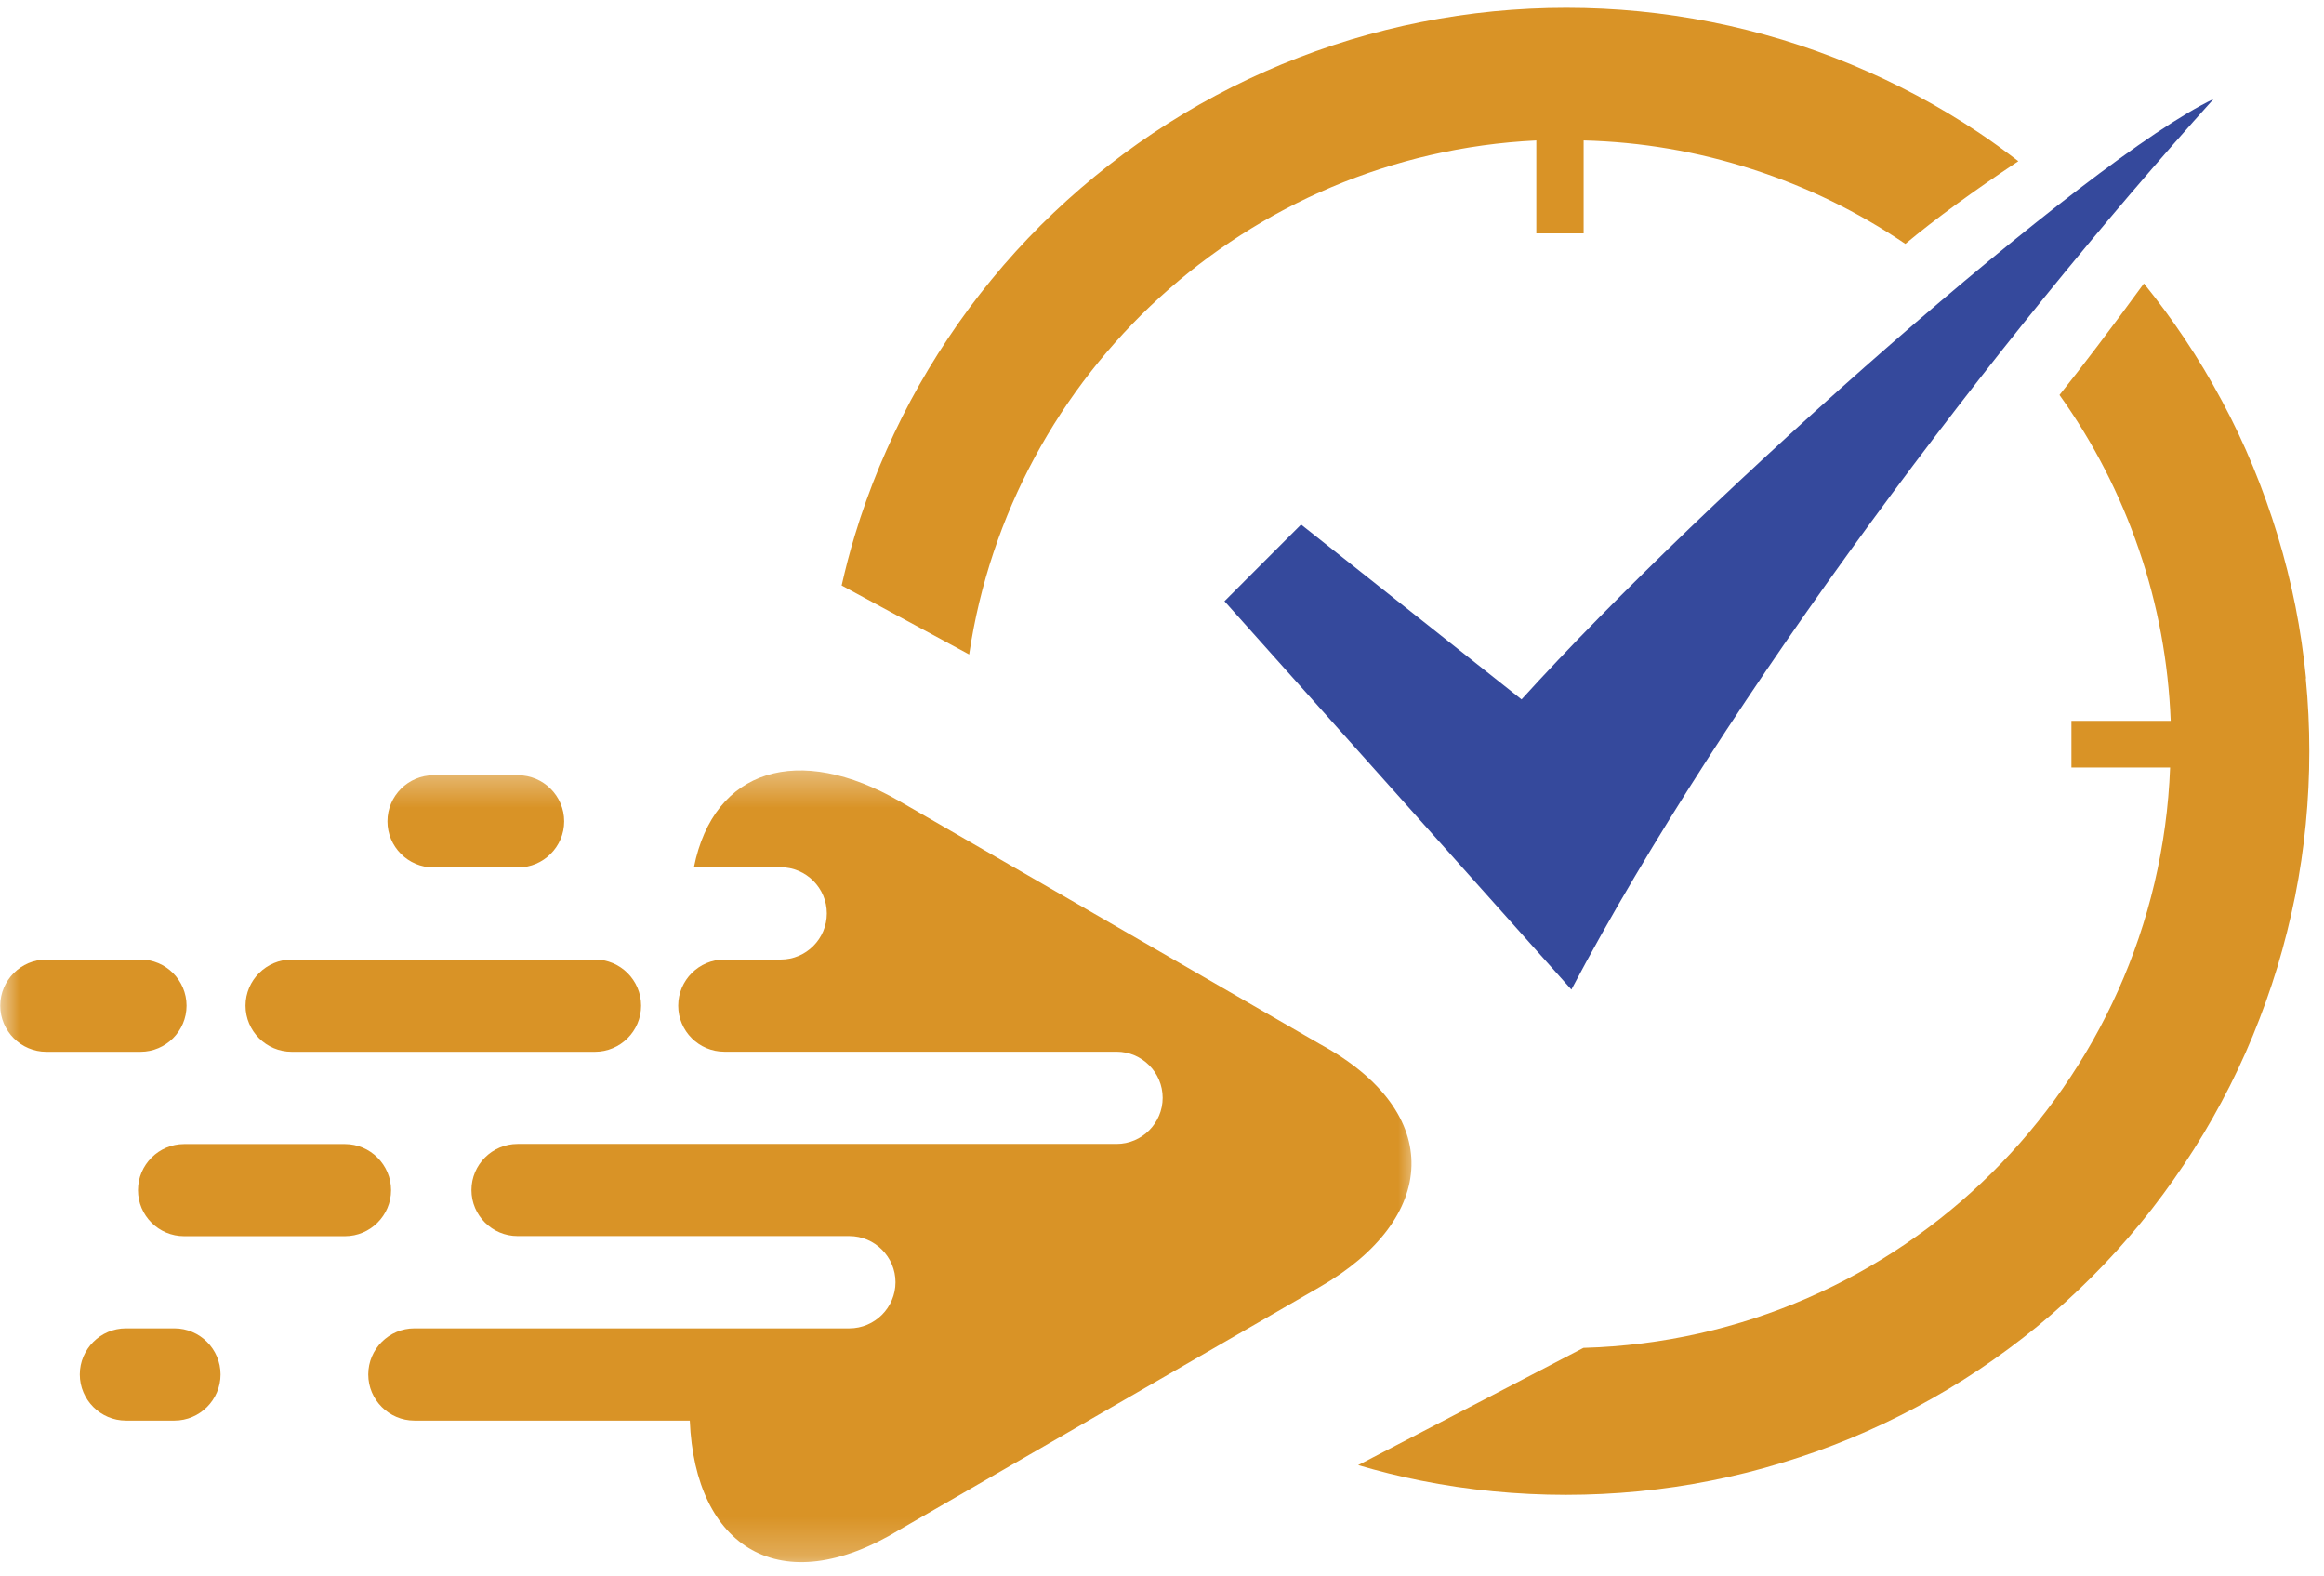 <svg width="59" height="40" viewBox="0 0 59 40" fill="none" xmlns="http://www.w3.org/2000/svg">
<path fill-rule="evenodd" clip-rule="evenodd" d="M38.627 17.752L33.031 13.314L31.086 15.26L39.893 25.117C43.834 17.656 50.748 8.549 56.198 2.512C53.029 4.016 43.347 12.542 38.629 17.752H38.627Z" fill="#35499C"/>
<mask id="mask0_582_678" style="mask-type:luminance" maskUnits="userSpaceOnUse" x="0" y="19" width="37" height="21">
<path d="M36.047 19.386H0V39.775H36.047V19.386Z" fill="white"/>
</mask>
<g mask="url(#mask0_582_678)">
<path fill-rule="evenodd" clip-rule="evenodd" d="M22.841 38.825C24.619 37.797 26.399 36.772 28.176 35.744C29.954 34.716 31.734 33.691 33.511 32.663C36.494 30.941 36.72 28.251 33.511 26.501C31.734 25.475 29.954 24.448 28.176 23.42C26.399 22.394 24.619 21.367 22.841 20.339C20.284 18.862 18.121 19.499 17.617 22.013H19.821C20.465 22.013 20.991 22.54 20.991 23.184C20.991 23.828 20.465 24.355 19.821 24.355H18.389C17.745 24.355 17.218 24.881 17.218 25.526C17.218 26.17 17.745 26.694 18.389 26.694H28.347C28.991 26.694 29.517 27.22 29.517 27.864C29.517 28.509 28.991 29.035 28.347 29.035H13.14C12.495 29.035 11.969 29.562 11.969 30.206C11.969 30.85 12.495 31.374 13.14 31.374H21.563C22.207 31.374 22.734 31.901 22.734 32.545C22.734 33.189 22.207 33.716 21.563 33.716H10.52C9.876 33.716 9.349 34.242 9.349 34.886C9.349 35.531 9.876 36.057 10.52 36.057H17.512C17.645 39.279 19.818 40.67 22.841 38.825ZM11.006 22.018H13.152C13.796 22.018 14.323 21.492 14.323 20.848C14.323 20.203 13.796 19.677 13.152 19.677H11.006C10.362 19.677 9.836 20.203 9.836 20.848C9.836 21.492 10.362 22.018 11.006 22.018ZM1.177 26.696H3.566C4.21 26.696 4.736 26.17 4.736 25.526C4.736 24.881 4.21 24.355 3.566 24.355H1.177C0.532 24.355 0.006 24.881 0.006 25.526C0.006 26.17 0.532 26.696 1.177 26.696ZM3.197 36.057H4.428C5.072 36.057 5.599 35.531 5.599 34.886C5.599 34.242 5.072 33.716 4.428 33.716H3.197C2.553 33.716 2.026 34.242 2.026 34.886C2.026 35.531 2.553 36.057 3.197 36.057ZM4.674 31.377H8.758C9.402 31.377 9.928 30.85 9.928 30.209C9.928 29.567 9.402 29.038 8.758 29.038H4.674C4.032 29.038 3.503 29.564 3.503 30.209C3.503 30.853 4.029 31.377 4.674 31.377ZM7.404 26.696H15.105C15.749 26.696 16.276 26.17 16.276 25.526C16.276 24.881 15.749 24.355 15.105 24.355H7.404C6.762 24.355 6.233 24.881 6.233 25.526C6.233 26.17 6.76 26.696 7.404 26.696Z" fill="#D99326"/>
</g>
<path d="M24.604 16.613C25.662 9.471 31.658 3.921 39.003 3.565V5.924H40.204V3.565C41.663 3.602 43.085 3.843 44.476 4.292C45.865 4.738 47.163 5.372 48.372 6.19C49.124 5.56 50.139 4.823 51.24 4.091C50.916 3.843 50.59 3.602 50.252 3.377C49.738 3.033 49.207 2.715 48.663 2.424C48.116 2.133 47.56 1.87 46.988 1.632C46.416 1.396 45.837 1.188 45.246 1.008C44.654 0.83 44.055 0.679 43.448 0.559C42.842 0.439 42.23 0.348 41.616 0.288C41.002 0.228 40.385 0.198 39.766 0.198C39.146 0.198 38.532 0.228 37.915 0.288C37.301 0.348 36.69 0.439 36.083 0.559C35.476 0.679 34.877 0.83 34.285 1.008C33.694 1.188 33.112 1.396 32.541 1.632C31.969 1.87 31.41 2.133 30.866 2.424C30.319 2.715 29.791 3.033 29.277 3.377C28.763 3.72 28.266 4.089 27.79 4.48C27.311 4.873 26.855 5.287 26.416 5.723C25.98 6.16 25.564 6.618 25.173 7.095C24.779 7.573 24.413 8.07 24.07 8.584C23.726 9.098 23.408 9.627 23.117 10.171C22.826 10.717 22.563 11.276 22.325 11.845C22.089 12.417 21.879 12.998 21.701 13.59C21.573 14.009 21.465 14.432 21.367 14.861L24.604 16.611V16.613Z" fill="#D99326"/>
<path d="M58.544 17.22C58.484 16.606 58.394 15.994 58.274 15.387C58.153 14.781 58.003 14.182 57.822 13.59C57.642 12.998 57.434 12.417 57.198 11.845C56.963 11.274 56.699 10.715 56.406 10.171C56.115 9.627 55.797 9.095 55.453 8.584C55.133 8.105 54.789 7.641 54.428 7.195C53.601 8.331 52.821 9.356 52.285 10.025C53.15 11.236 53.821 12.545 54.303 13.954C54.784 15.36 55.05 16.809 55.108 18.296H52.588V19.481H55.093C54.787 27.524 48.271 33.986 40.199 34.212L34.48 37.188C35.007 37.341 35.536 37.476 36.072 37.581C36.679 37.702 37.288 37.792 37.905 37.852C38.522 37.912 39.138 37.942 39.755 37.942C40.372 37.942 40.991 37.912 41.605 37.852C42.219 37.792 42.831 37.702 43.438 37.581C44.044 37.461 44.644 37.311 45.235 37.13C45.827 36.952 46.408 36.744 46.977 36.508C47.549 36.27 48.108 36.007 48.652 35.716C49.196 35.425 49.728 35.107 50.242 34.764C50.755 34.42 51.252 34.052 51.728 33.661C52.207 33.267 52.663 32.853 53.099 32.417C53.536 31.981 53.952 31.522 54.343 31.046C54.734 30.57 55.102 30.071 55.446 29.557C55.789 29.043 56.108 28.514 56.399 27.967C56.692 27.423 56.955 26.864 57.191 26.293C57.426 25.721 57.635 25.14 57.815 24.548C57.993 23.956 58.143 23.36 58.266 22.75C58.387 22.144 58.477 21.535 58.537 20.918C58.597 20.304 58.627 19.684 58.627 19.068C58.627 18.451 58.597 17.832 58.537 17.218L58.544 17.22Z" fill="#D99326"/>
</svg>
